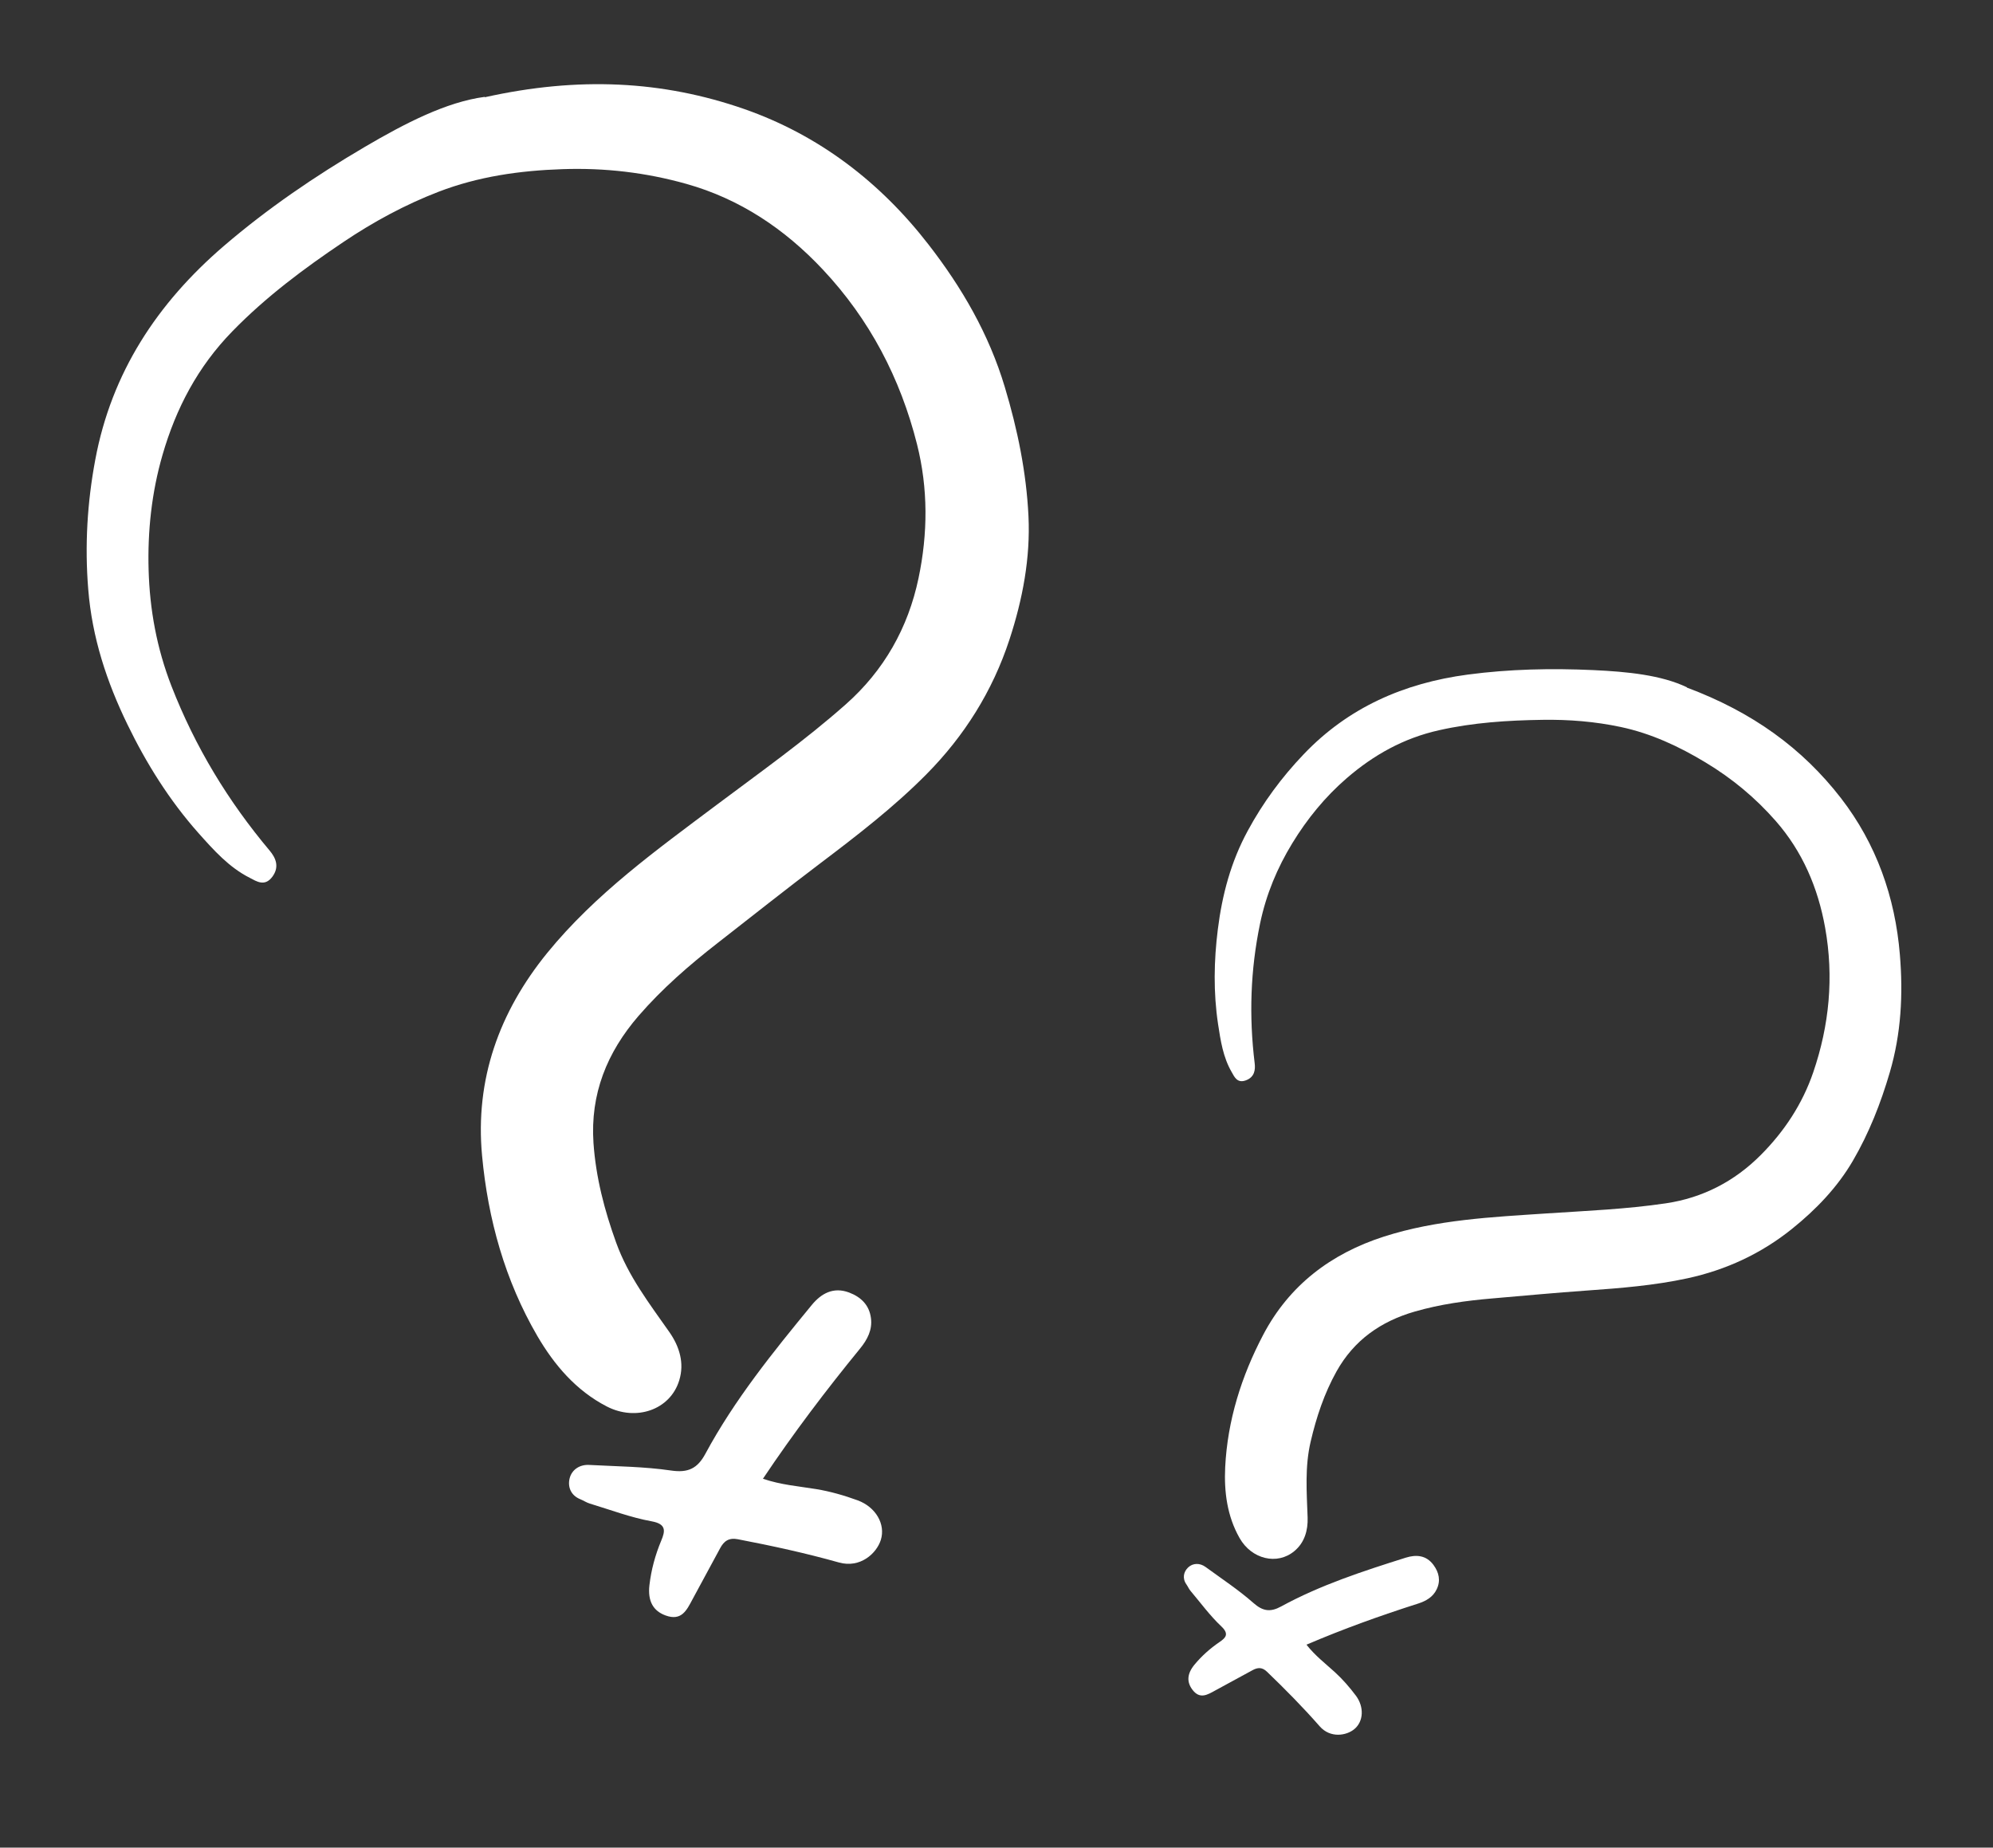 <?xml version="1.0" encoding="UTF-8"?> <svg xmlns="http://www.w3.org/2000/svg" width="274" height="254" viewBox="0 0 274 254" fill="none"><rect x="0" y="0" width="274" height="254" fill="#333333" stroke="none"/><path d="M66.656 13.368C79.514 10.506 91.081 11.077 102.326 14.991C112.576 18.575 120.997 25.024 127.648 33.609C132.239 39.527 135.957 45.912 138.147 53.226C139.9 59.055 141.104 64.95 141.395 70.949C141.674 76.704 140.593 82.402 138.784 87.916C136.458 95.015 132.578 101.178 127.371 106.438C122.895 110.959 117.84 114.851 112.761 118.693C108.012 122.284 103.354 125.979 98.661 129.64C94.764 132.672 91.047 135.898 87.792 139.655C83.432 144.7 81.141 150.403 81.592 157.124C81.919 161.85 83.093 166.363 84.711 170.833C86.374 175.444 89.282 179.216 92.03 183.134C93.396 185.088 94.121 187.376 93.382 189.766C92.145 193.821 87.454 195.433 83.42 193.352C79.184 191.165 76.191 187.631 73.871 183.659C69.426 176.032 67.087 167.61 66.276 158.878C65.298 148.396 68.62 139.138 75.24 130.996C81.852 122.882 90.27 116.846 98.517 110.655C104.524 106.154 110.66 101.804 116.285 96.823C121.52 92.19 124.848 86.327 126.281 79.48C127.569 73.352 127.609 67.169 126.072 61.072C123.781 51.993 119.566 43.916 113.115 37.047C107.886 31.476 101.707 27.338 94.349 25.276C88.808 23.72 83.161 23.053 77.32 23.255C71.438 23.452 65.733 24.27 60.295 26.363C55.694 28.134 51.334 30.498 47.226 33.26C41.778 36.922 36.557 40.81 31.938 45.555C27.205 50.407 24.201 56.116 22.344 62.535C20.844 67.706 20.277 73.056 20.432 78.371C20.586 83.809 21.549 89.111 23.582 94.342C26.841 102.698 31.354 110.132 37.077 116.942C37.862 117.883 38.479 119.122 37.453 120.517C36.406 121.944 35.271 121.163 34.34 120.681C31.477 119.235 29.374 116.867 27.273 114.511C23.284 110.014 20.119 104.951 17.522 99.597C14.678 93.747 12.659 87.647 12.131 81.012C11.639 74.974 12 69.064 13.099 63.198C15.329 51.238 21.601 41.701 30.767 33.822C36.803 28.641 43.332 24.204 50.149 20.198C55.664 16.961 61.354 14.015 66.645 13.316L66.656 13.368Z" fill="white"></path><path d="M104.891 203.29C107.359 204.135 109.821 204.321 112.217 204.714C114.173 205.039 116.067 205.584 117.921 206.261C120.407 207.184 121.765 209.539 121.099 211.693C120.519 213.554 118.266 215.618 115.35 214.804C110.775 213.516 106.125 212.506 101.459 211.61C100.208 211.363 99.533 211.856 99.007 212.838C97.736 215.181 96.465 217.524 95.207 219.864C94.409 221.36 93.702 222.891 91.502 222.083C89.812 221.466 89.035 220.124 89.282 217.939C89.528 215.808 90.083 213.774 90.91 211.791C91.451 210.503 91.645 209.511 89.584 209.141C86.705 208.62 83.913 207.558 81.099 206.707C80.644 206.574 80.238 206.292 79.8 206.114C78.459 205.585 78.03 204.387 78.313 203.238C78.603 202.06 79.677 201.315 81.013 201.391C84.771 201.594 88.543 201.615 92.252 202.158C94.598 202.507 95.889 201.879 96.972 199.866C100.982 192.423 106.277 185.879 111.622 179.379C112.904 177.831 114.563 176.874 116.736 177.688C118.387 178.314 119.512 179.427 119.739 181.206C119.952 182.795 119.26 184.144 118.264 185.367C113.575 191.104 109.1 197 104.901 203.274L104.891 203.29Z" fill="white"></path><path d="M231.902 94.518C240.919 97.89 247.777 102.851 253.105 109.731C257.956 116.012 260.544 123.319 261.196 131.23C261.649 136.685 261.381 142.079 259.808 147.432C258.558 151.701 256.945 155.792 254.732 159.584C252.609 163.22 249.676 166.279 246.369 168.936C242.115 172.358 237.281 174.587 231.995 175.733C227.451 176.718 222.803 177.088 218.16 177.417C213.819 177.723 209.493 178.13 205.158 178.502C201.563 178.806 198 179.3 194.509 180.304C189.826 181.657 186.15 184.237 183.747 188.534C182.063 191.56 180.984 194.792 180.193 198.175C179.374 201.662 179.651 205.133 179.773 208.628C179.831 210.37 179.363 212.06 177.958 213.23C175.583 215.22 172.067 214.338 170.426 211.455C168.702 208.427 168.278 205.069 168.44 201.711C168.757 195.267 170.682 189.175 173.665 183.503C177.245 176.692 182.97 172.345 190.271 169.996C197.556 167.662 205.119 167.32 212.638 166.815C218.112 166.452 223.605 166.233 229.037 165.424C234.09 164.673 238.466 162.408 242.073 158.784C245.305 155.544 247.794 151.772 249.283 147.425C251.499 140.95 252.136 134.322 250.923 127.543C249.94 122.046 247.804 117.048 244.119 112.851C241.345 109.689 238.152 107.03 234.493 104.826C230.811 102.601 226.99 100.828 222.825 99.943C219.301 99.193 215.687 98.903 212.07 98.958C207.272 99.03 202.525 99.33 197.804 100.396C192.97 101.481 188.854 103.781 185.158 106.973C182.178 109.542 179.698 112.594 177.674 115.911C175.601 119.304 174.077 122.936 173.238 126.951C171.903 133.369 171.704 139.722 172.495 146.175C172.601 147.064 172.485 148.069 171.3 148.514C170.09 148.971 169.707 148.04 169.328 147.374C168.151 145.347 167.806 143.058 167.459 140.777C166.807 136.432 166.887 132.069 167.43 127.754C168.02 123.037 169.215 118.496 171.537 114.221C173.642 110.326 176.218 106.849 179.23 103.694C185.364 97.257 193.007 93.914 201.763 92.742C207.526 91.974 213.294 91.859 219.067 92.122C223.736 92.337 228.396 92.801 231.916 94.482L231.902 94.518Z" fill="white"></path><path d="M179.616 226.102C180.792 227.603 182.225 228.698 183.537 229.894C184.605 230.873 185.548 231.962 186.414 233.116C187.569 234.673 187.463 236.656 186.196 237.71C185.099 238.619 182.895 238.985 181.434 237.324C179.145 234.712 176.699 232.239 174.197 229.83C173.53 229.181 172.92 229.213 172.206 229.605C170.493 230.534 168.781 231.462 167.078 232.394C165.993 232.993 164.949 233.649 163.924 232.277C163.135 231.225 163.193 230.094 164.216 228.853C165.215 227.646 166.366 226.622 167.664 225.736C168.509 225.163 169.023 224.633 167.907 223.584C166.351 222.118 165.065 220.354 163.68 218.711C163.454 218.448 163.318 218.114 163.12 217.83C162.51 216.971 162.725 216.066 163.356 215.475C164.003 214.87 164.958 214.841 165.746 215.421C167.967 217.043 170.27 218.559 172.325 220.37C173.623 221.519 174.665 221.649 176.13 220.848C181.554 217.887 187.406 215.989 193.272 214.138C194.673 213.7 196.071 213.775 197.078 215.14C197.84 216.181 198.086 217.312 197.516 218.492C197.013 219.551 196.051 220.101 194.953 220.454C189.794 222.098 184.702 223.926 179.629 226.096L179.616 226.102Z" fill="white"></path></svg> 